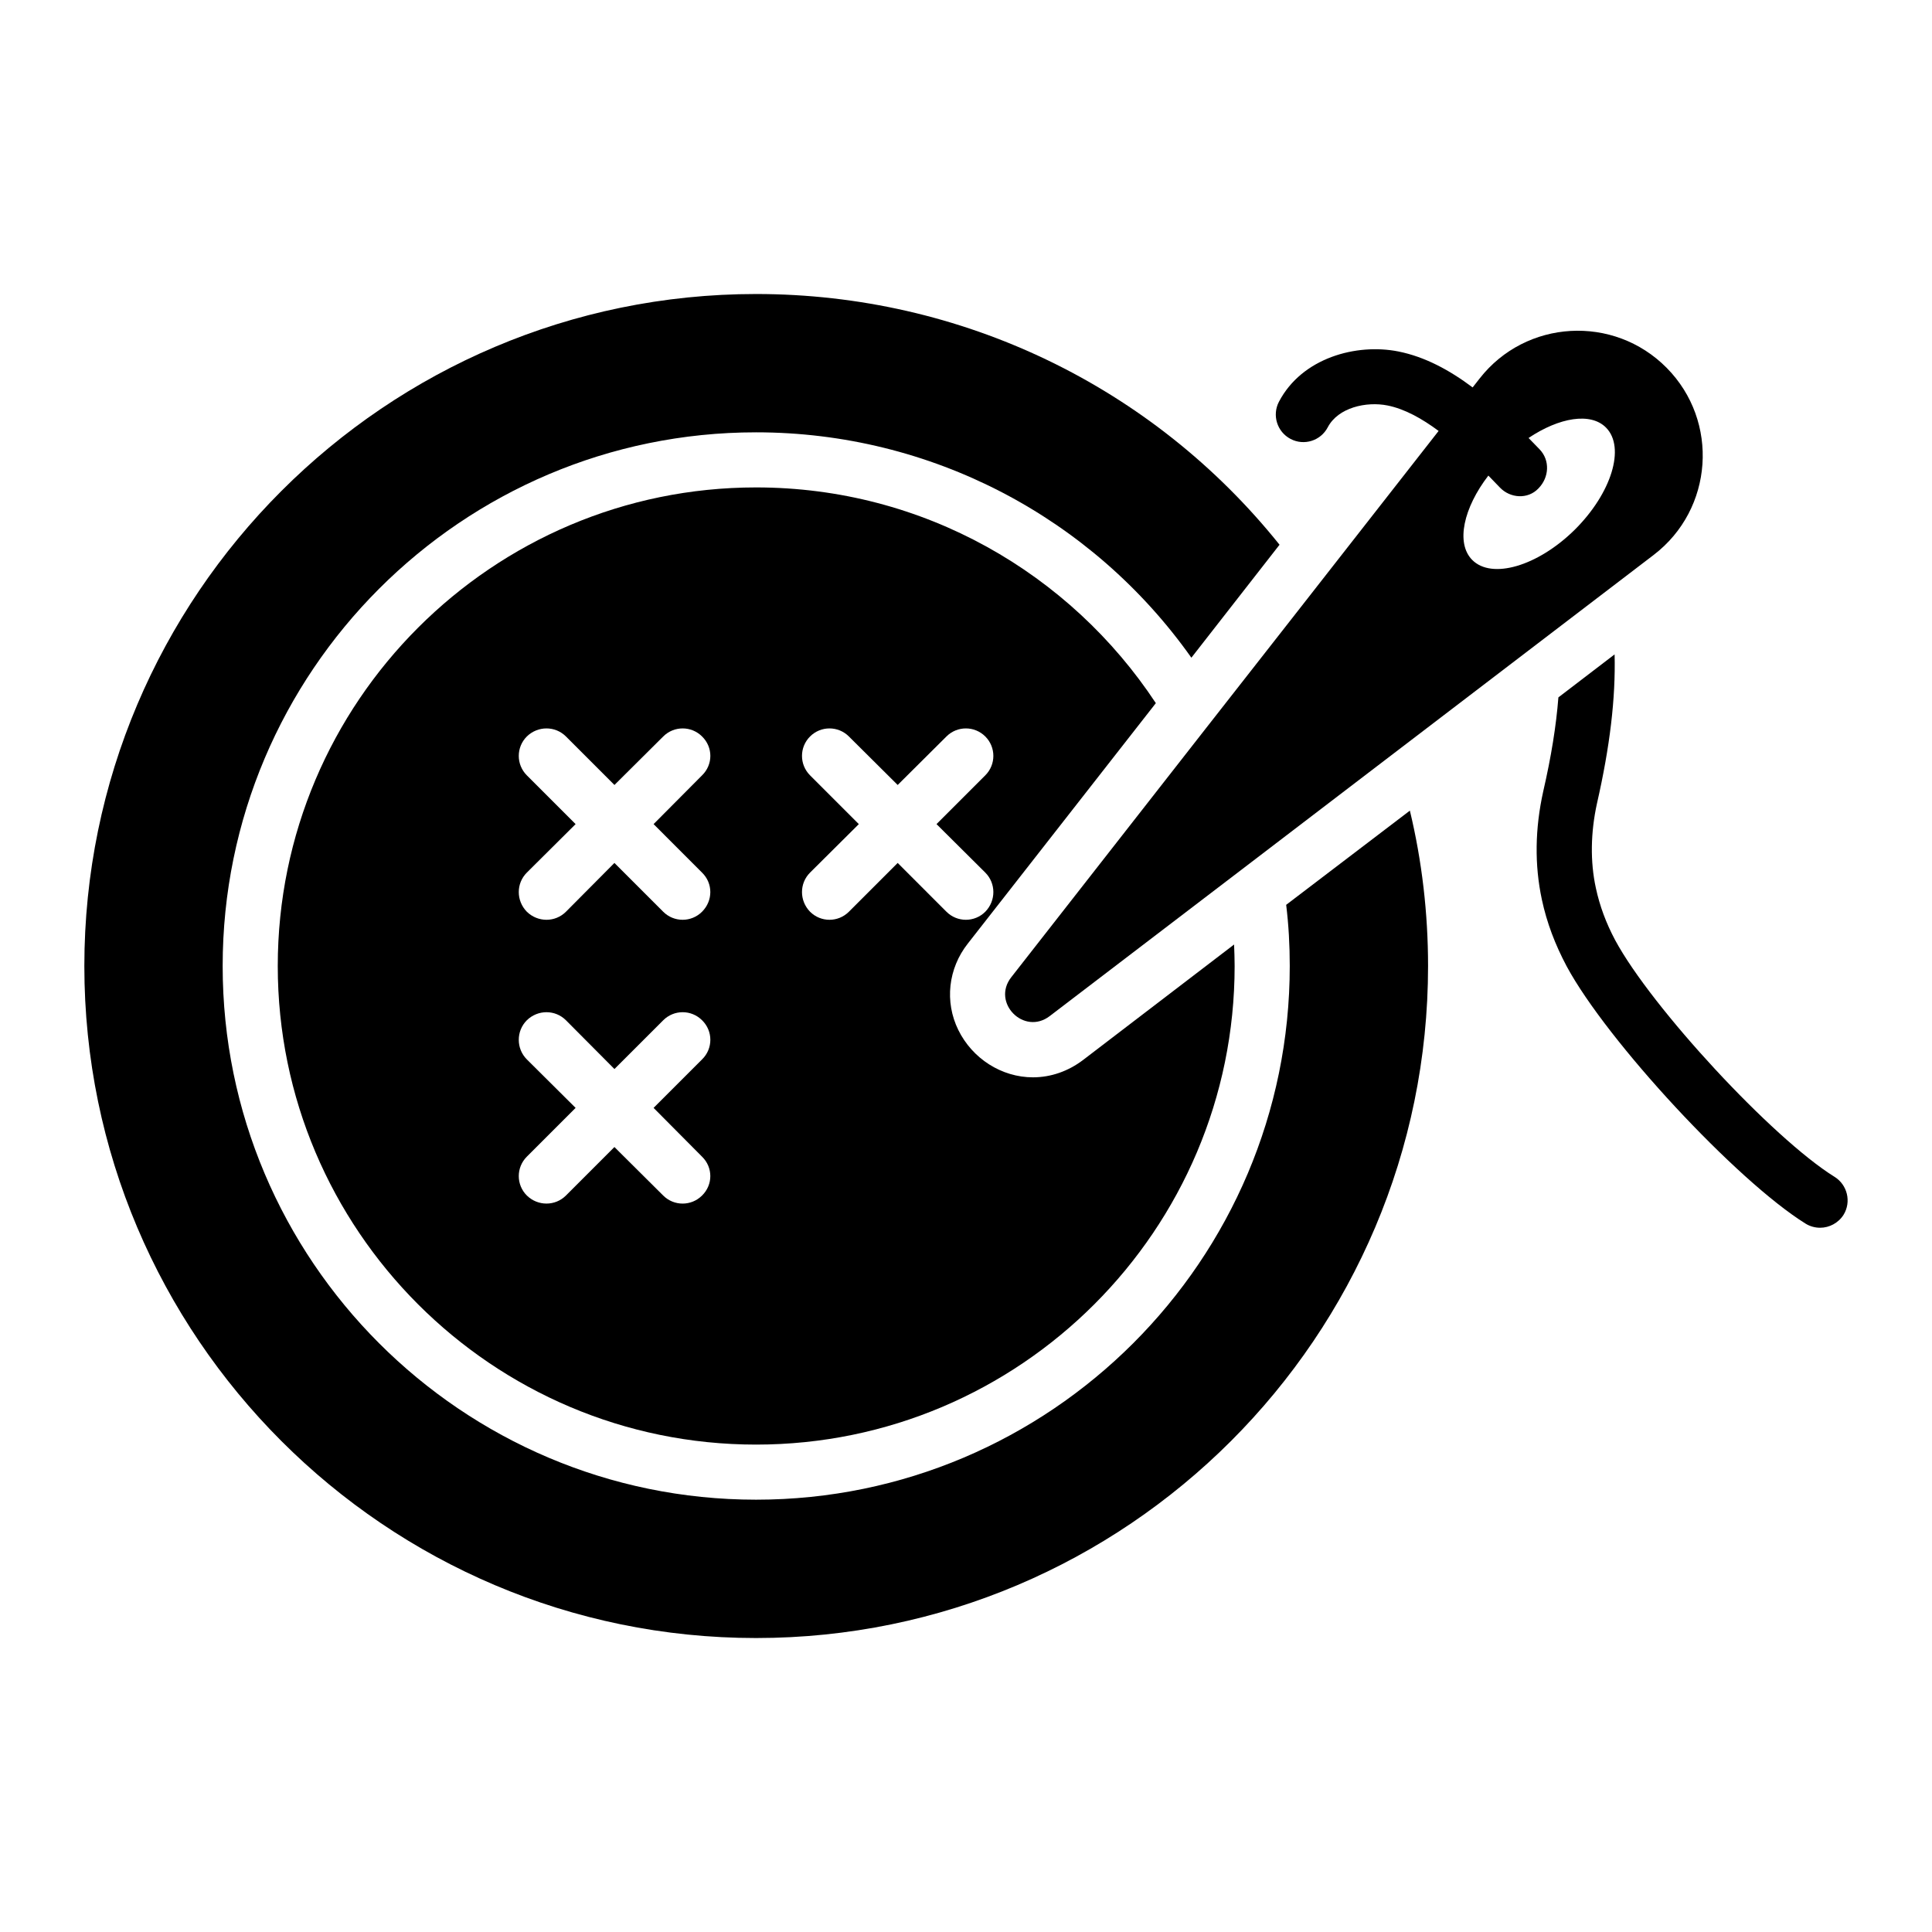 <?xml version="1.0" encoding="UTF-8"?>
<!-- Uploaded to: SVG Repo, www.svgrepo.com, Generator: SVG Repo Mixer Tools -->
<svg fill="#000000" width="800px" height="800px" version="1.1" viewBox="144 144 512 512" xmlns="http://www.w3.org/2000/svg">
 <g>
  <path d="m450.31 330.34c-22.633-34.316-61.551-57.168-105.95-57.168-69.875 0-126.75 56.879-126.75 126.83s56.879 126.83 126.75 126.83c69.949 0 126.83-56.879 126.83-126.83 0-1.898-0.074-3.797-0.145-5.695l-40.012 30.594c-3.941 2.992-8.543 4.602-13.289 4.602-8.324 0-16.062-4.965-19.789-12.559-3.652-7.449-2.703-16.281 2.555-22.926zm-120.26 120.19c2.922 2.848 2.922 7.449 0 10.297-2.848 2.848-7.449 2.848-10.297 0l-12.926-12.852-12.844 12.848c-2.848 2.848-7.449 2.848-10.367 0-2.848-2.848-2.848-7.449 0-10.297l12.926-12.926-12.926-12.852c-2.848-2.848-2.848-7.519 0-10.367 2.922-2.848 7.519-2.848 10.367 0l12.852 12.922 12.926-12.922c2.848-2.848 7.449-2.848 10.297 0 2.922 2.848 2.922 7.519 0 10.367l-12.852 12.852zm0-75.281c2.922 2.848 2.922 7.449 0 10.367-2.848 2.848-7.449 2.848-10.297 0l-12.926-12.926-12.844 12.926c-2.848 2.848-7.449 2.848-10.367 0-2.848-2.922-2.848-7.519 0-10.367l12.926-12.852-12.926-12.926c-2.848-2.848-2.848-7.449 0-10.297 2.922-2.848 7.519-2.848 10.367 0l12.852 12.852 12.926-12.852c2.848-2.848 7.449-2.848 10.297 0 2.922 2.848 2.922 7.449 0 10.297l-12.852 12.926zm64.766 10.367-12.922-12.926-12.926 12.926c-2.848 2.848-7.449 2.848-10.297 0-2.848-2.922-2.848-7.519 0-10.367l12.926-12.852-12.926-12.926c-2.848-2.848-2.848-7.449 0-10.297 2.848-2.848 7.449-2.848 10.297 0l12.926 12.852 12.922-12.852c2.848-2.848 7.449-2.848 10.297 0 2.848 2.848 2.848 7.449 0 10.297l-12.926 12.926 12.926 12.852c2.848 2.848 2.848 7.449 0 10.367-2.848 2.848-7.449 2.848-10.297 0z"/>
  <path d="m484.85 383.79c0.656 5.328 0.949 10.734 0.949 16.211 0 77.98-63.449 141.43-141.43 141.43-77.98 0-141.36-63.449-141.36-141.43 0-77.98 63.379-141.43 141.36-141.43 46.293 0 89.008 22.488 115.36 59.727l23.363-29.938c-33.586-41.91-84.262-66.445-138.73-66.445-98.133 0-178.01 79.879-178.01 178.09 0 98.207 79.879 178.09 178.01 178.09 98.207 0 178.09-79.879 178.09-178.09 0-13.945-1.605-27.82-4.82-41.18z"/>
  <path d="m630.15 455.86c-16.43-10.223-48.484-44.832-58.121-62.723-2.41-4.527-4.09-9.055-5.109-13.801-1.531-7.008-1.387-14.75 0.293-22.414 3.43-15.043 4.965-27.891 4.672-39.5l-14.895 11.391c-0.586 7.519-1.898 15.699-4.016 24.898-2.191 9.855-2.336 19.496-0.363 28.695 1.312 6.133 3.504 11.902 6.57 17.668 10.66 19.789 44.977 56.805 63.305 68.195 1.164 0.734 2.551 1.098 3.867 1.098 2.41 0 4.82-1.242 6.207-3.43 2.117-3.434 1.02-7.961-2.41-10.078z"/>
  <path d="m486.01 260.32c3.578 1.891 7.988 0.492 9.859-3.082 2.758-5.262 10.246-6.902 15.848-5.781 4.539 0.91 9.102 3.461 13.531 6.746l-37.918 48.477-24.242 30.957-51.098 65.344c-5.277 6.75 3.371 15.5 10.184 10.301l53.473-40.816 31.543-24.094 75.059-57.316c15.844-12.121 17.449-35.414 3.43-49.578-14.02-14.164-37.312-12.852-49.578 2.848l-1.836 2.348c-6.133-4.602-12.645-8.121-19.688-9.531-11.094-2.203-25.527 1.648-31.645 13.328-1.867 3.562-0.492 7.977 3.078 9.852zm52.422 9.715c1.043 1.062 2.066 2.125 3.062 3.168 2.75 2.879 7.41 3.152 10.164 0.277 0.035-0.035 0.066-0.07 0.102-0.105 2.793-2.891 3.043-7.375 0.266-10.281-0.969-1.016-1.957-2.019-2.941-3.027 8.152-5.449 16.473-6.859 20.535-2.742 5.184 5.258 1.461 17.379-8.324 27.09-9.785 9.637-21.977 13.215-27.16 7.957-4.379-4.441-2.293-13.777 4.297-22.336z"/>
 </g>
</svg>